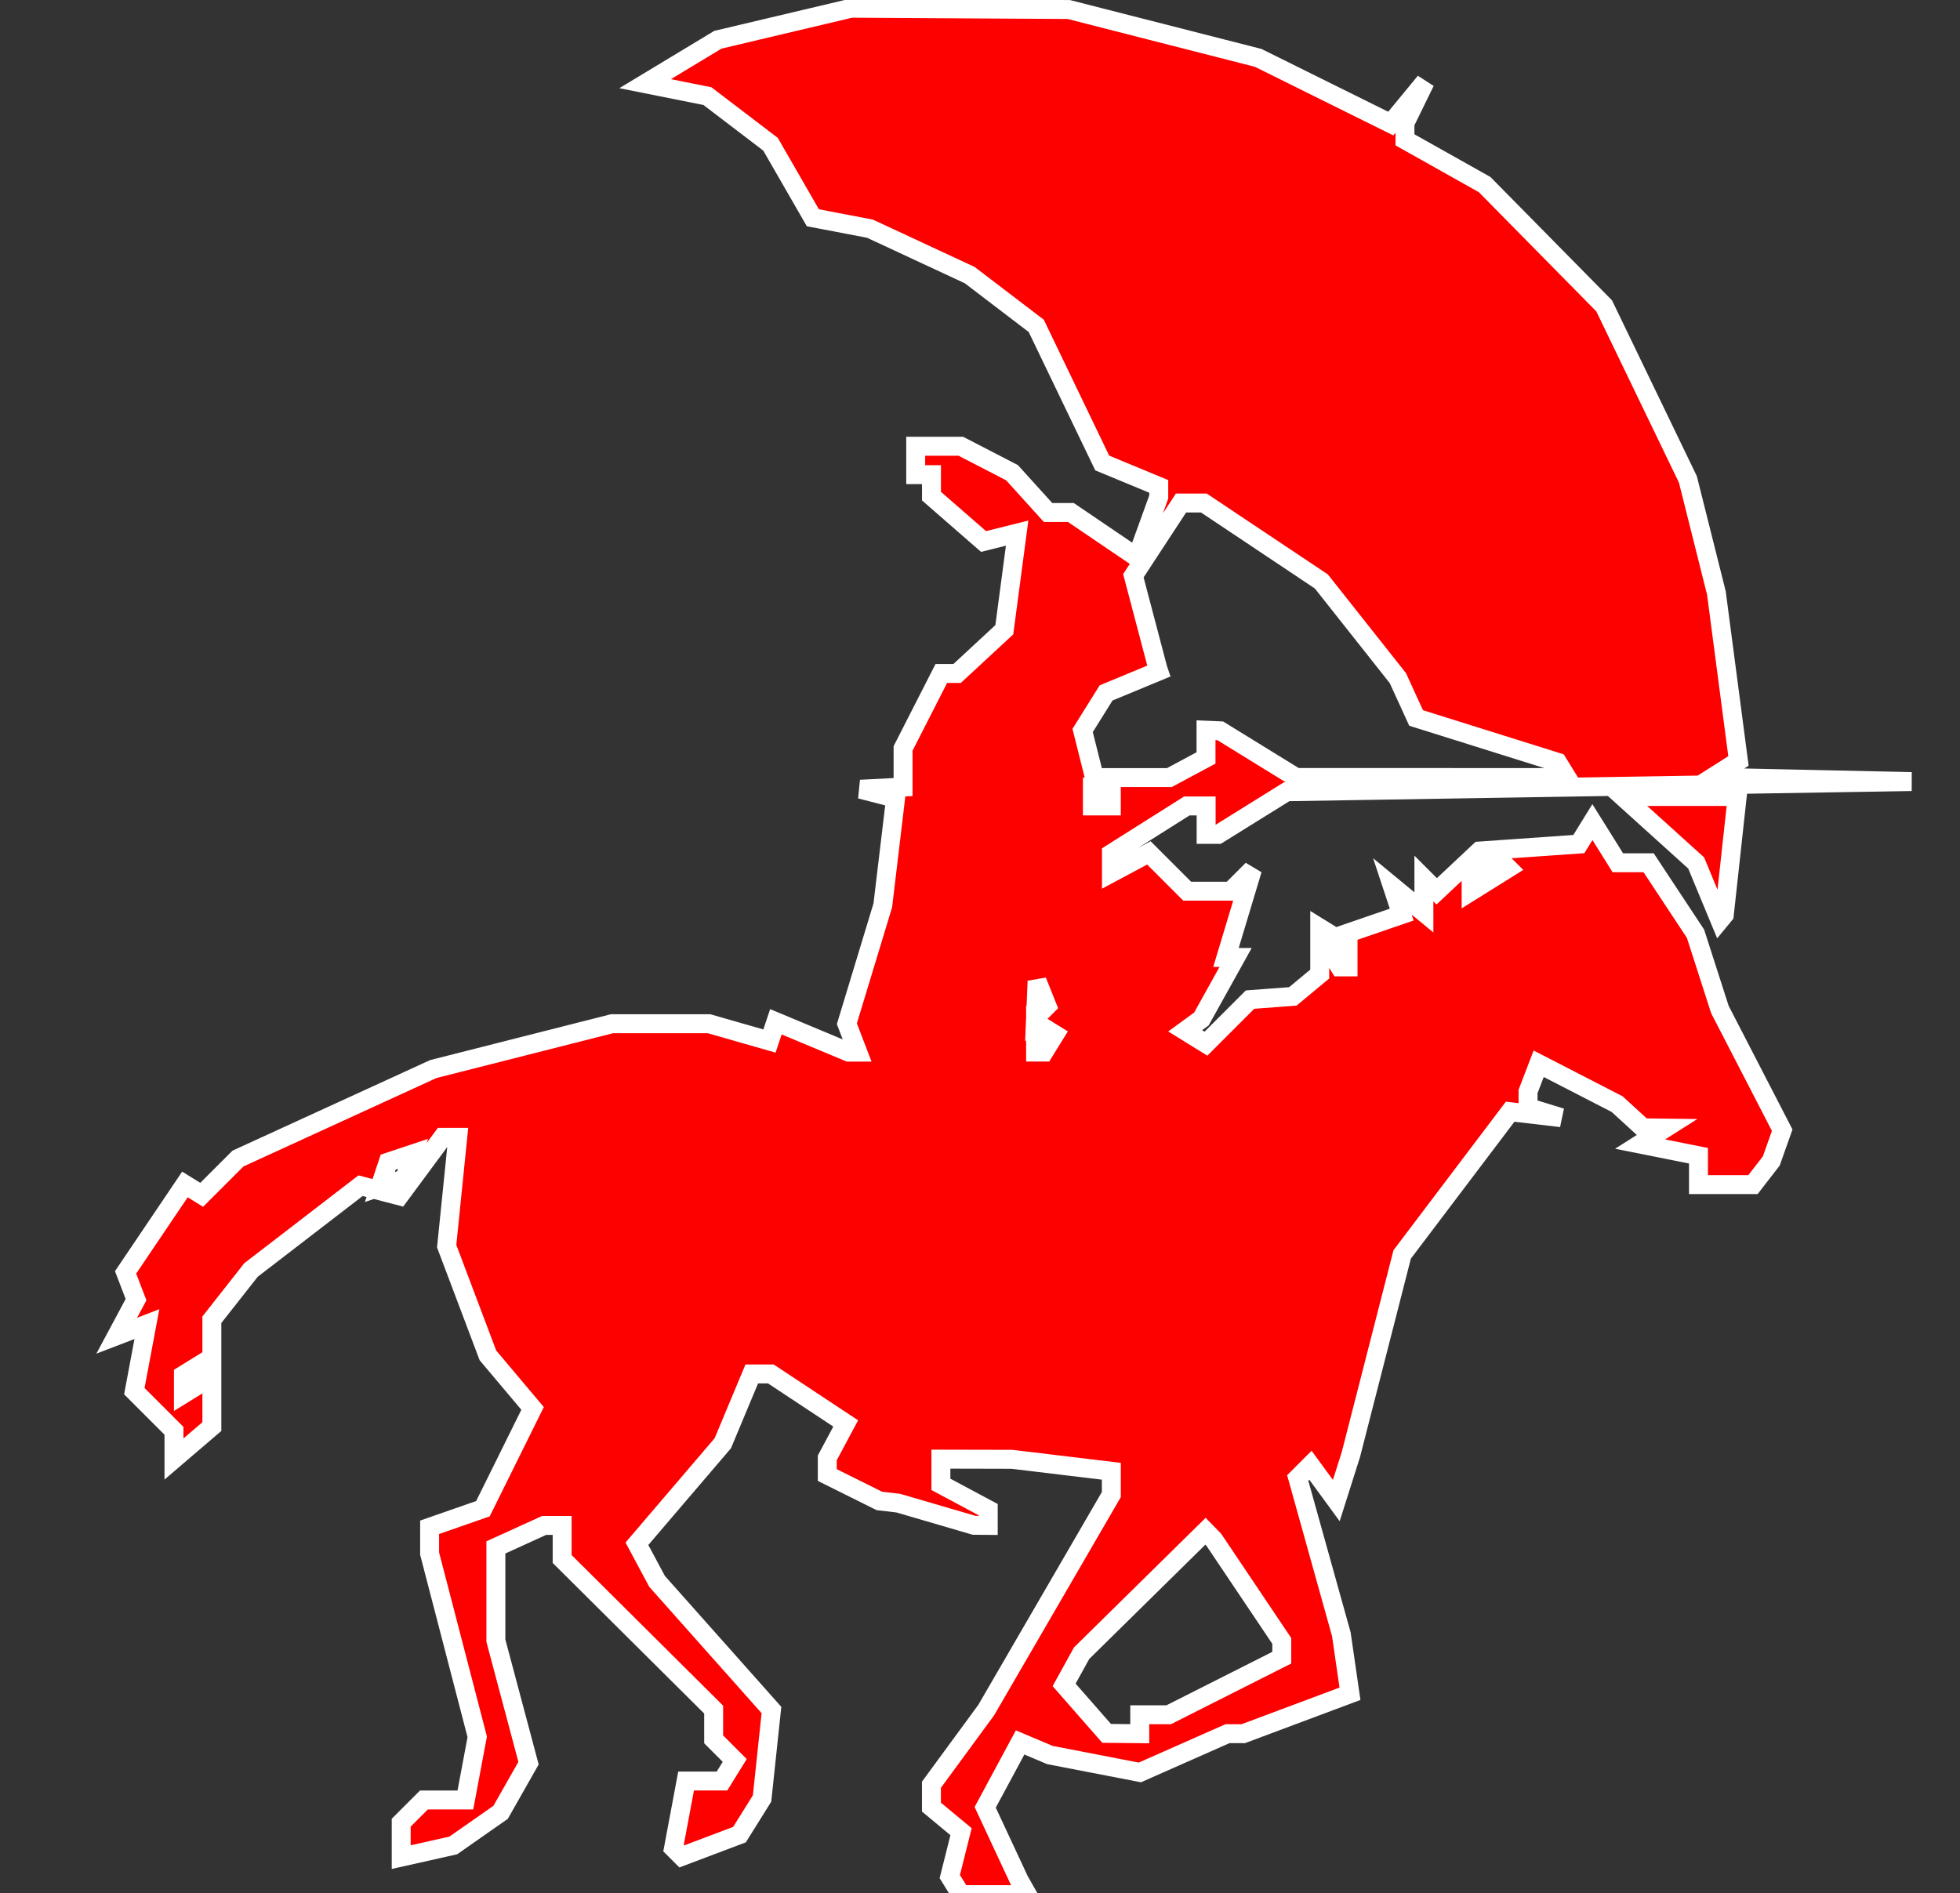 <?xml version="1.0" encoding="UTF-8" standalone="no"?>
<!-- Created with Inkscape (http://www.inkscape.org/) -->
<svg xmlns:inkscape="http://www.inkscape.org/namespaces/inkscape" xmlns:sodipodi="http://sodipodi.sourceforge.net/DTD/sodipodi-0.dtd" xmlns="http://www.w3.org/2000/svg" xmlns:svg="http://www.w3.org/2000/svg" version="1.1" id="svg1" width="207" height="200" viewBox="0 0 207 200" sodipodi:docname="logo.png" inkscape:export-filename="logo.svg" inkscape:export-xdpi="96" inkscape:export-ydpi="96">
  <rect x="0" y="0" width="207" height="200" fill="#333333" stroke="none"/>
  <defs id="defs1">
    <filter inkscape:menu-tooltip="In and out glow with a possible offset and colorizable flood" inkscape:menu="Shadows and Glows" inkscape:label="Cutout Glow" style="color-interpolation-filters:sRGB" id="filter21" x="-0.038" y="-0.036" width="1.092" height="1.087">
      <feOffset dy="3" dx="3" id="feOffset21"/>
      <feGaussianBlur stdDeviation="3" result="blur" id="feGaussianBlur21"/>
      <feFlood flood-color="rgb(0,0,0)" flood-opacity="1" result="flood" id="feFlood21"/>
      <feComposite in="flood" in2="SourceGraphic" operator="in" result="composite" id="feComposite21"/>
      <feBlend in="blur" in2="composite" mode="normal" id="feBlend21"/>
    </filter>
  </defs>
  <g inkscape:groupmode="layer" inkscape:label="Image" id="g1">
    <path style="fill:#fd0000;stroke:#FFFFFF;stroke-width:2" d="m 100.899,199.18 -0.59,-0.954 0.595,-2.37 0.595,-2.37 -1.564,-1.298 -1.564,-1.298 v -1.181 -1.181 l 2.894,-3.947 2.894,-3.947 6.606,-11.38 6.606,-11.38 v -1.231 -1.231 l -5.25,-0.631 -5.25,-0.631 -3.75,-0.009 -3.75,-0.008 v 1.331 1.331 l 2.5,1.338 2.5,1.338 v 0.831 0.831 l -0.75,-0.006 -0.75,-0.006 -4,-1.17 -4,-1.17 -1,-0.116 -1,-0.116 -2.75,-1.369 -2.75,-1.369 v -0.905 -0.905 l 0.973,-1.819 0.973,-1.819 -3.952,-2.615 -3.952,-2.614 h -1.008 -1.008 l -1.53,3.661 -1.53,3.661 -4.535,5.308 -4.535,5.308 1.063,1.986 1.063,1.986 6.041,6.795 6.041,6.795 -0.496,4.674 -0.496,4.674 -1.192,1.908 -1.192,1.908 -3.048,1.151 -3.048,1.151 -0.436,-0.436 -0.436,-0.436 0.665,-3.547 0.665,-3.547 h 1.896 1.896 l 0.672,-1.087 0.672,-1.087 -1.113,-1.113 -1.113,-1.113 v -1.573 -1.573 l -8,-7.953 -8,-7.953 v -1.773 -1.773 h -0.953 -0.953 l -2.547,1.161 -2.547,1.161 v 4.925 4.925 l 1.724,6.47 1.724,6.47 -1.474,2.597 -1.474,2.597 -2.5,1.749 -2.5,1.749 -2.75,0.617 -2.75,0.617 v -1.819 -1.819 l 1.2,-1.2 1.2,-1.2 h 2.189 2.189 l 0.626,-3.335 0.626,-3.335 -2.514,-9.677 -2.514,-9.677 v -1.39 -1.39 l 2.815,-0.981 2.815,-0.981 2.622,-5.297 2.622,-5.297 -2.359,-2.803 -2.359,-2.803 -2.177,-5.766 -2.177,-5.766 0.584,-5.75 0.584,-5.75 h -0.797 -0.797 l -2.285,3.091 -2.285,3.091 -2.05,-0.536 -2.05,-0.536 -5.785,4.452 -5.785,4.452 -2.067,2.628 -2.067,2.628 v 5.643 5.643 l -2,1.712 -2,1.712 v -1.49 -1.49 l -2.094,-2.094 -2.094,-2.094 0.664,-3.54 0.664,-3.54 -1.594,0.612 -1.594,0.612 1.02,-1.905 1.02,-1.905 -0.552,-1.439 -0.552,-1.439 3.134,-4.644 3.134,-4.644 0.885,0.547 0.885,0.547 1.914,-1.914 1.914,-1.914 10.318,-4.729 10.318,-4.729 9.433,-2.393 9.433,-2.393 h 5.128 5.128 l 3.189,0.914 3.189,0.914 0.339,-1.018 0.339,-1.018 3.838,1.603 3.838,1.603 h 0.485 0.485 l -0.575,-1.498 -0.575,-1.498 1.897,-6.252 1.897,-6.252 0.675,-5.657 0.675,-5.657 -1.854,-0.477 -1.854,-0.477 2.25,-0.116 2.25,-0.116 v -2.04 -2.04 l 2.02,-3.96 2.02,-3.96 h 0.834 0.834 l 2.492,-2.309 2.492,-2.309 0.677,-5.103 0.677,-5.103 -1.773,0.443 -1.773,0.443 -2.75,-2.397 -2.75,-2.397 v -1.134 -1.134 h -0.833 -0.833 v -1.5 -1.5 h 2.383 2.383 l 2.703,1.398 2.703,1.398 1.903,2.102 1.903,2.102 h 1.205 1.205 l 3.487,2.366 3.487,2.366 1.153,-3.187 1.153,-3.187 v -0.558 -0.558 l -2.986,-1.237 -2.986,-1.237 -3.483,-7.242 -3.483,-7.242 -3.514,-2.681 -3.514,-2.681 -5.266,-2.452 -5.266,-2.452 -3.017,-0.577 -3.017,-0.577 -2.234,-3.882 -2.234,-3.882 -3.332,-2.542 -3.333,-2.542 -3.291,-0.658 -3.291,-0.658 3.844,-2.32 3.844,-2.32 7.03,-1.664 7.03,-1.664 11.5,0.068 11.5,0.068 10,2.554 10,2.554 7,3.47 7,3.47 1.817,-2.208 1.817,-2.208 -1.067,2.184 -1.067,2.184 v 0.882 0.882 l 4.207,2.364 4.207,2.364 6.313,6.407 6.313,6.407 4.42,9.162 4.42,9.162 1.506,6 1.506,6 1.165,8.873 1.165,8.873 -1.36,0.862 -1.36,0.862 10.5,0.227 10.5,0.227 -33,0.538 -33,0.538 -3.618,2.25 -3.618,2.25 h -0.632 -0.632 v -1.5 -1.5 h -1.02 -1.02 l -3.98,2.513 -3.98,2.513 v 1.023 1.023 l 1.977,-1.058 1.977,-1.058 2.023,2.023 2.023,2.023 h 2.3 2.3 l 1.146,-1.146 1.146,-1.146 -1.398,4.646 -1.398,4.646 h 0.509 0.509 l -1.807,3.25 -1.807,3.25 -0.857,0.625 -0.857,0.625 1.098,0.679 1.098,0.679 2.327,-2.327 2.327,-2.327 2.261,-0.17 2.261,-0.17 1.42,-1.179 1.42,-1.179 v -2.437 -2.437 l 0.816,0.504 0.816,0.504 3.513,-1.208 3.513,-1.208 -0.492,-1.488 -0.492,-1.488 1.663,1.372 1.663,1.372 v -1.789 -1.789 l 0.676,0.676 0.676,0.676 2.265,-2.128 2.265,-2.128 5.241,-0.367 5.241,-0.367 0.717,-1.161 0.717,-1.161 1.341,2.147 1.341,2.147 h 1.627 1.627 l 2.477,3.75 2.477,3.75 1.286,4 1.286,4 3.291,6.375 3.291,6.375 -0.576,1.625 -0.576,1.625 -0.967,1.25 -0.967,1.25 h -2.878 -2.878 v -1.525 -1.525 l -3.081,-0.616 -3.081,-0.616 1.331,-0.844 1.331,-0.844 -1.179,-0.015 -1.179,-0.015 -1.365,-1.25 -1.365,-1.25 -4.144,-2.133 -4.144,-2.133 -0.562,1.465 -0.562,1.465 v 0.845 0.845 l 1.75,0.537 1.75,0.537 -2.695,-0.315 -2.695,-0.315 -5.703,7.54 -5.703,7.54 -0.783,3.061 -0.783,3.061 -1.924,7.506 -1.924,7.506 -0.771,2.431 -0.771,2.431 -1.363,-1.864 -1.363,-1.864 -0.673,0.673 -0.673,0.673 2.303,8.254 2.303,8.254 0.456,3.142 0.456,3.142 -5.634,2.108 -5.634,2.108 h -0.835 -0.835 l -4.625,2.046 -4.625,2.046 -4.752,-0.919 -4.752,-0.919 -1.572,-0.665 -1.572,-0.665 -1.845,3.427 -1.845,3.427 1.8,3.862 1.8,3.862 0.426,0.75 0.426,0.75 h -3.5 -3.5 z m 19.472,-17.046 v -1 h 1.529 1.529 l 5.971,-3.014 5.971,-3.014 v -0.885 -0.885 l -3.593,-5.35 -3.593,-5.35 -0.434,-0.444 -0.434,-0.444 -6.544,6.444 -6.544,6.444 -0.922,1.672 -0.922,1.672 2.244,2.56 2.244,2.56 1.75,0.018 1.75,0.018 z M 21.37,145.016 v -1 l -1,0.618 -1,0.618 v 1 1 l 1,-0.618 1,-0.618 z m 21.812,-21.819 0.438,-1.312 -1.312,0.438 -1.312,0.438 -0.438,1.312 -0.438,1.312 1.312,-0.438 1.312,-0.438 z m 67.645,-12.993 0.575,-0.931 -1.016,-0.628 -1.016,-0.628 v 1.559 1.559 h 0.441 0.441 z m -0.774,-5.257 -0.525,-1.312 -0.079,1.917 -0.079,1.917 0.604,-0.604 0.604,-0.604 z m 32.317,-3.812 v -1 h -1.059 -1.059 l 0.618,1 0.618,1 h 0.441 0.441 z m 16.498,-9.836 -0.411,-0.411 -1.543,0.592 -1.543,0.592 v 1.04 1.04 l 1.955,-1.221 1.955,-1.221 z m -41.498,-7.164 v -1 h -1 -1 v 1 1 h 1 1 z m 8.066,-3.035 1.934,-1.035 v -1.465 -1.465 l 0.75,0.031 0.75,0.031 4,2.464 4,2.464 14.309,0.005 14.309,0.005 -0.497,-0.805 -0.497,-0.805 -7.468,-2.342 -7.468,-2.342 -0.962,-2.103 -0.962,-2.103 -4.042,-5.108 -4.042,-5.108 -6.203,-4.142 -6.203,-4.142 h -1.208 -1.208 l -2.515,3.841 -2.515,3.841 1.293,4.909 1.293,4.909 0.044,0.129 0.044,0.129 -2.778,1.151 -2.778,1.151 -1.238,1.983 -1.238,1.983 0.624,2.488 0.625,2.488 h 3.957 3.957 z m 54.952,13.078 -1.251,-3.021 -3.886,-3.511 -3.886,-3.511 h 6.053 6.053 l -0.682,6.25 -0.682,6.25 -0.233,0.282 -0.233,0.282 z" id="path14"/>
  </g>
</svg>